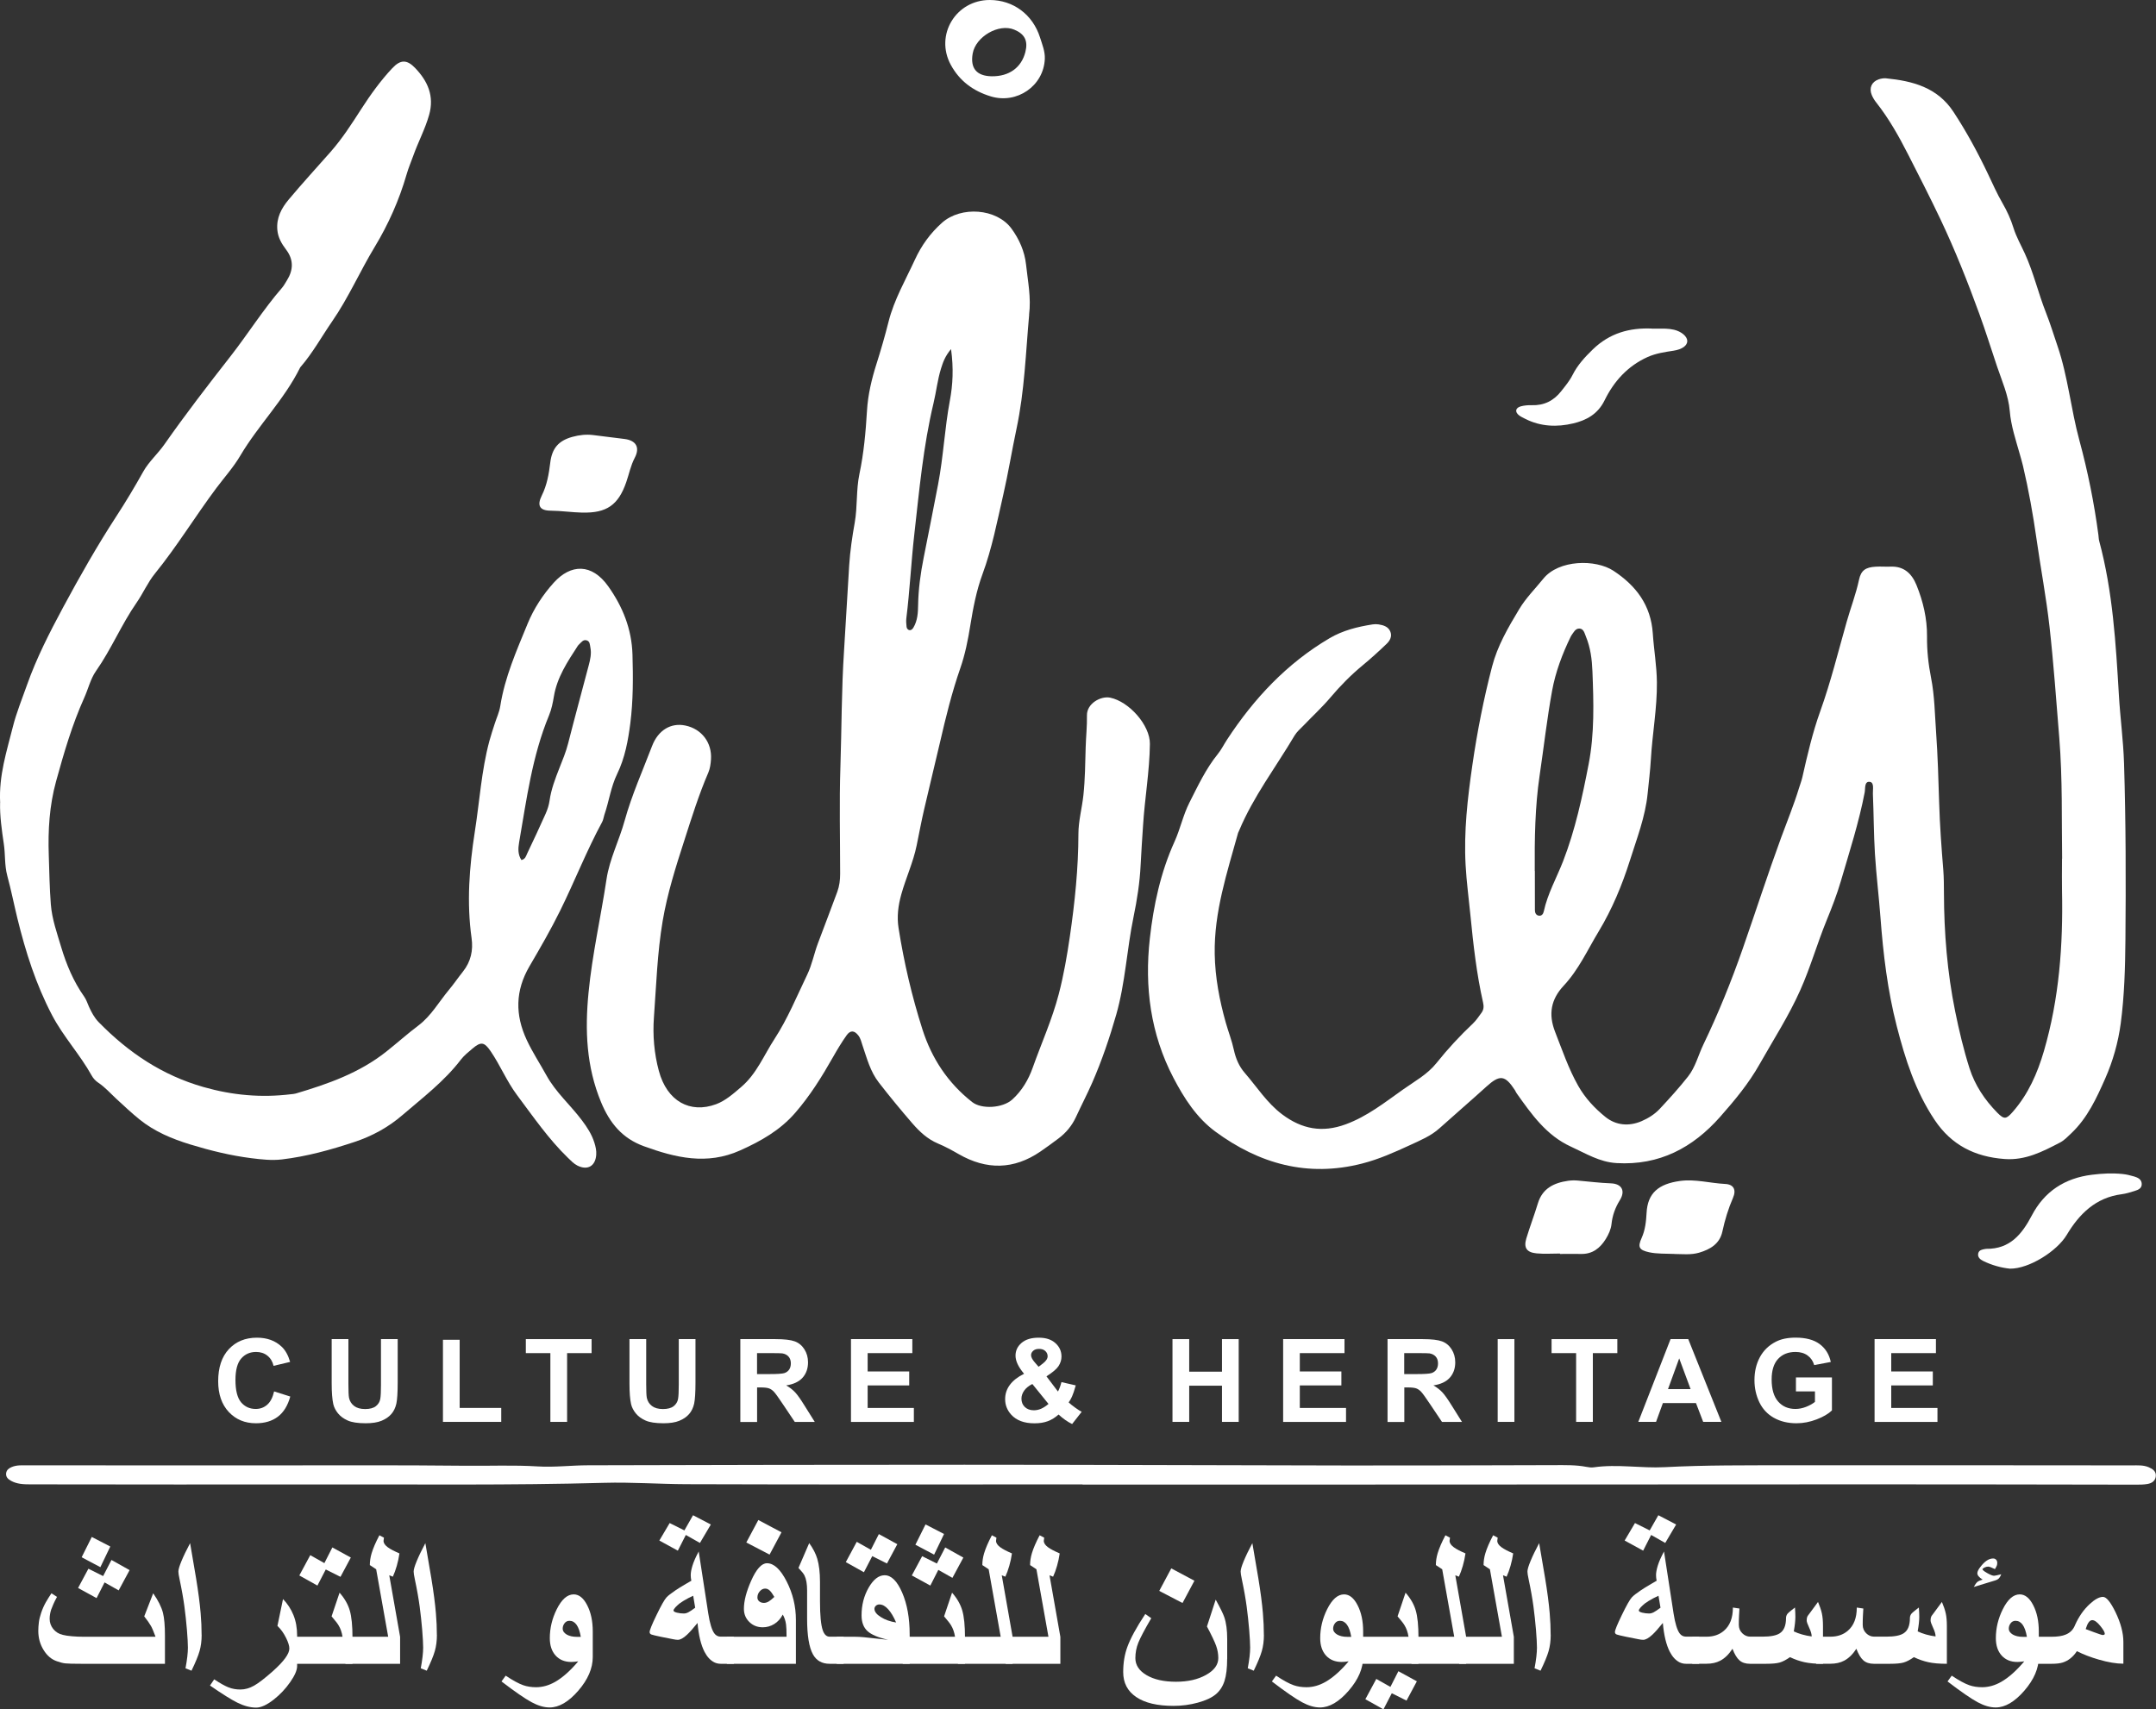 <svg xmlns="http://www.w3.org/2000/svg" id="Layer_2" viewBox="0 0 421.66 334.36"><rect x="0" y="0" width="421.66" height="334.36" fill="#333333" stroke="none"/><defs><style>      .cls-1 {        fill: #fff;      }    </style></defs><g id="Layer_1-2" data-name="Layer_1"><g><path class="cls-1" d="M403.3,167.95c-.11-7.37.1-15.53-.56-23.67-.59-7.25-1.1-14.51-1.91-21.73-.64-5.71-1.72-11.37-2.53-17.07-.69-4.83-1.54-9.62-2.66-14.37-.18-.78-.42-1.54-.63-2.31-.78-2.77-1.71-5.49-1.95-8.39-.25-3.06-1.53-5.89-2.49-8.74-1.15-3.4-2.21-6.84-3.44-10.21-2.29-6.3-4.76-12.53-7.64-18.6-2.02-4.25-4.16-8.44-6.3-12.63-1.81-3.55-3.77-7.05-6.26-10.2-.34-.43-.65-.93-.86-1.44-.57-1.37-.03-2.59,1.36-3.07.44-.15.95-.24,1.41-.2,5.22.52,10.05,1.76,13.2,6.55,2.55,3.88,4.75,7.94,6.74,12.12.93,1.94,1.79,3.92,2.88,5.79.88,1.52,1.6,3.1,2.13,4.81.54,1.74,1.47,3.36,2.23,5.03,1.7,3.72,2.61,7.72,4.11,11.51.85,2.15,1.52,4.37,2.27,6.56,2.05,6,2.61,12.34,4.27,18.43,1.65,6.09,2.9,12.28,3.73,18.55.05.4.05.81.16,1.19,2.65,9.86,3.24,19.97,3.84,30.09.26,4.46.87,8.89,1.01,13.38.36,11.51.37,23.02.27,34.54-.05,5.43-.2,10.86-.91,16.27-.5,3.76-1.54,7.42-3.04,10.82-1.69,3.83-3.48,7.73-6.64,10.72-.7.66-1.35,1.37-2.22,1.82-3.41,1.77-6.76,3.52-10.85,3.21-5.79-.43-10.37-2.73-13.64-7.62-3.76-5.61-5.76-11.9-7.42-18.35-1.8-6.99-2.65-14.12-3.19-21.3-.31-4.14-.82-8.27-1.08-12.42-.24-3.91-.23-7.83-.4-11.74-.04-.82.31-2.22-.6-2.34-1.1-.15-.86,1.3-1,2.04-1.13,5.9-2.98,11.61-4.66,17.36-.76,2.6-1.75,5.15-2.78,7.67-1.85,4.51-3.17,9.22-5.16,13.67-2.25,5.05-5.24,9.67-7.95,14.47-2.14,3.8-4.88,7.09-7.73,10.32-5.36,6.06-11.89,9.52-20.23,9.04-3.35-.19-6.06-1.9-8.95-3.22-4.79-2.18-7.69-6.32-10.61-10.43-.14-.19-.22-.43-.35-.63-1.93-2.96-2.96-3.05-5.59-.66-3.01,2.74-6.11,5.39-9.13,8.11-1.7,1.54-3.78,2.38-5.8,3.32-3.04,1.4-6.07,2.76-9.36,3.6-10.66,2.73-20.14.05-28.72-6.27-3.62-2.67-6.07-6.47-8.17-10.49-4.5-8.61-5.68-17.83-4.62-27.26.72-6.48,2.1-12.94,4.84-18.97,1.12-2.48,1.67-5.18,2.9-7.61,1.66-3.27,3.21-6.61,5.55-9.5.7-.86,1.2-1.89,1.81-2.82,5.27-8.05,11.71-14.93,20.07-19.85,2.59-1.52,5.46-2.23,8.4-2.69.39-.06.8-.06,1.19,0,.97.16,1.92.45,2.3,1.47.35.95-.15,1.77-.79,2.37-1.5,1.44-3.04,2.84-4.64,4.16-2.29,1.89-4.35,3.98-6.27,6.25-1.65,1.95-3.54,3.69-5.31,5.54-.61.63-1.31,1.22-1.75,1.96-3.65,6.17-8.05,11.91-10.84,18.59-.06.15-.15.29-.2.44-2.15,7.77-4.71,15.46-4.57,23.69.08,4.6.93,9.05,2.17,13.45.5,1.77,1.18,3.49,1.57,5.29.37,1.69,1.01,3.23,2.12,4.5,2.4,2.77,4.37,5.92,7.37,8.16,3.81,2.84,7.76,3.62,12.38,1.92,4.24-1.56,7.64-4.28,11.22-6.81,2.27-1.61,4.76-2.94,6.55-5.19,2.19-2.75,4.58-5.32,7.14-7.74.63-.6,1.12-1.36,1.64-2.06.46-.61.5-1.27.32-2.04-1.27-5.62-1.91-11.34-2.47-17.06-.32-3.26-.76-6.51-.94-9.78-.37-6.58.38-13.09,1.32-19.59.94-6.49,2.2-12.91,3.85-19.26,1.06-4.08,3.14-7.63,5.29-11.21,1.34-2.24,3.13-4,4.73-5.98,3.02-3.75,10.23-3.85,13.72-1.56,4.44,2.92,7.33,6.74,7.7,12.28.21,3.18.77,6.33.8,9.55.05,5.06-.89,10.03-1.18,15.06-.13,2.23-.41,4.46-.63,6.68-.45,4.57-2.13,8.84-3.49,13.16-1.52,4.8-3.47,9.48-6.07,13.79-2.18,3.61-3.93,7.51-6.86,10.64-2.46,2.64-3.05,5.52-1.68,9.03,1.4,3.57,2.62,7.2,4.52,10.56,1.37,2.42,3.24,4.41,5.34,6.1,2.05,1.64,4.57,1.87,7.05.81,1.32-.57,2.58-1.36,3.56-2.41,1.91-2.04,3.79-4.12,5.52-6.31,1.45-1.83,2-4.16,3-6.25,2.94-6.11,5.48-12.39,7.71-18.78,2.53-7.24,4.88-14.55,7.52-21.75,1.18-3.22,2.49-6.39,3.49-9.68.21-.69.48-1.36.64-2.06.99-4.37,1.99-8.72,3.51-12.95,2.05-5.72,3.5-11.62,5.16-17.46.78-2.76,1.82-5.44,2.42-8.26.4-1.85,1.3-2.44,3.27-2.55.96-.06,1.92.03,2.88-.01,2.65-.12,4.18,1.38,5.09,3.61,1.3,3.21,2.09,6.54,2.06,10.04-.03,2.73.26,5.42.79,8.1.7,3.54.73,7.15.99,10.74.32,4.54.45,9.1.59,13.66.13,4.4.45,8.78.81,13.16.12,1.51.12,3.04.13,4.56.02,7.77.65,15.51,2.19,23.11.76,3.74,1.65,7.5,2.81,11.15,1.05,3.29,2.98,6.19,5.42,8.67,1.37,1.39,1.77,1.3,3.07-.19,3.01-3.45,4.79-7.5,6.06-11.85,2.99-10.24,3.76-20.72,3.54-31.33-.04-1.84,0-3.68,0-6.3ZM300.18,170.37c0,2.56-.01,5.11.01,7.67,0,.48.19.98.76,1.07.6.09.88-.38.98-.85.75-3.47,2.51-6.55,3.78-9.82,2.37-6.12,3.75-12.54,4.99-18.97,1.16-6,.98-12.1.74-18.17-.09-2.31-.38-4.63-1.28-6.8-.26-.63-.43-1.54-1.29-1.55-.79-.01-1.13.79-1.55,1.36-.05.06-.08.14-.12.21-1.65,3.39-2.99,6.96-3.65,10.61-1,5.49-1.62,11.05-2.44,16.58-.91,6.16-.99,12.41-.95,18.64Z"></path><path class="cls-1" d="M201.28,61.53c-.67,7.46-.9,14.95-2.48,22.36-.91,4.28-1.61,8.65-2.59,12.91-1.19,5.19-2.19,10.45-4.06,15.51-1.18,3.2-1.83,6.61-2.38,10.01-.45,2.83-1.02,5.69-1.96,8.39-1.66,4.77-2.85,9.64-3.98,14.54-1.01,4.36-2.09,8.7-3.09,13.06-.54,2.33-.98,4.69-1.46,7.04-.67,3.3-2.11,6.37-3.01,9.6-.61,2.2-.89,4.35-.53,6.61,1.06,6.72,2.6,13.33,4.67,19.81,1.83,5.71,4.99,10.48,9.72,14.2,1.83,1.44,5.95,1.21,7.84-.49,1.89-1.71,3.17-3.89,3.99-6.2,1.71-4.81,3.82-9.48,5.11-14.44.97-3.72,1.62-7.5,2.17-11.28.97-6.64,1.66-13.31,1.67-20.05,0-2.53.71-5.05.98-7.6.33-3.11.35-6.22.44-9.34.06-2.08.29-4.15.25-6.23-.05-2.32,2.7-3.85,4.55-3.47,3.69.76,7.8,5.38,7.76,9.04-.06,5.38-1.01,10.66-1.34,16-.16,2.55-.35,5.1-.47,7.66-.16,3.44-.7,6.84-1.39,10.2-1.31,6.33-1.6,12.86-3.38,19.09-1.29,4.52-2.81,8.99-4.7,13.32-.99,2.26-2.14,4.46-3.17,6.7-.79,1.71-1.95,3.11-3.45,4.23-1.15.86-2.31,1.72-3.5,2.53-5.22,3.58-10.56,3.64-16,.51-1.31-.75-2.65-1.49-4.05-2.07-2.06-.87-3.59-2.31-5.03-3.97-2.25-2.6-4.43-5.25-6.54-7.97-1.67-2.15-2.32-4.71-3.17-7.2-.23-.68-.37-1.39-.82-1.98-.77-1.02-1.58-1.09-2.32-.03-.97,1.37-1.83,2.81-2.66,4.27-2.17,3.83-4.48,7.54-7.38,10.88-2.96,3.41-6.7,5.53-10.77,7.35-6.5,2.92-12.65,1.43-18.85-.83-4.19-1.53-6.65-4.5-8.35-8.61-2.88-6.96-3.17-14.04-2.45-21.4.72-7.49,2.41-14.81,3.52-22.22.6-3.97,2.48-7.58,3.54-11.43,1.39-5.02,3.52-9.77,5.37-14.62,1.17-3.06,3.65-4.6,6.51-4,3.18.66,5.23,3.34,5.01,6.62-.06.87-.18,1.79-.52,2.58-1.87,4.34-3.27,8.85-4.71,13.32-1.66,5.14-3.3,10.3-4.22,15.71-1.06,6.27-1.25,12.56-1.71,18.84-.26,3.51.05,7.1.96,10.47,1.6,5.97,6.12,8.41,11.2,6.53,1.85-.69,3.38-2.06,4.91-3.37,3.02-2.57,4.43-6.2,6.51-9.39,2.59-3.98,4.36-8.34,6.4-12.58.94-1.95,1.33-4.09,2.09-6.12,1.26-3.36,2.55-6.71,3.79-10.08.42-1.15.56-2.32.56-3.53,0-6.95-.18-13.91.05-20.85.25-7.59.21-15.18.71-22.76.36-5.58.65-11.17,1.01-16.75.18-2.8.59-5.56,1.08-8.31.56-3.16.26-6.39.92-9.54.86-4.07,1.23-8.2,1.48-12.36.18-3.1.91-6.18,1.85-9.14.87-2.74,1.67-5.51,2.37-8.29,1.09-4.32,3.31-8.12,5.14-12.1,1.3-2.83,3.04-5.22,5.33-7.26,3.71-3.29,10.67-2.81,13.58,1.17,1.49,2.04,2.56,4.42,2.84,7.04.35,3.25,1.02,6.48.59,9.79ZM186,68.28c-1.18,1.41-1.58,2.6-1.96,3.81-.69,2.22-.93,4.54-1.47,6.79-2.01,8.42-2.78,17.03-3.75,25.59-.62,5.46-.88,10.98-1.56,16.45-.07.55-.02,1.11.04,1.67.03.32.24.63.59.67.35.04.58-.23.75-.5.81-1.36.9-2.89.92-4.41.05-3.13.48-6.21,1.09-9.27.95-4.78,1.9-9.56,2.82-14.35,1.04-5.42,1.28-10.94,2.3-16.37.58-3.1.75-6.32.23-10.08Z"></path><path class="cls-1" d="M.03,157.02c-.28-5.33,1.29-10.08,2.49-14.87.7-2.78,1.81-5.46,2.76-8.17,1.87-5.28,4.41-10.24,7.06-15.17,3.26-6.06,6.65-12.03,10.39-17.78,1.88-2.88,3.63-5.82,5.31-8.82,1.08-1.92,2.83-3.45,4.11-5.28,4.12-5.89,8.51-11.58,12.94-17.25,3.44-4.41,6.41-9.17,10.09-13.41.36-.42.62-.93.92-1.4,1.28-2.04,1.36-4.04-.13-6.02-.87-1.15-1.59-2.34-1.73-3.88-.21-2.36.81-4.24,2.2-5.91,2.66-3.18,5.47-6.24,8.22-9.36,2.28-2.59,4.13-5.48,5.99-8.37,1.81-2.81,3.77-5.54,6.06-7.98,1.62-1.73,2.88-1.73,4.5-.03,2.44,2.55,3.76,5.46,2.72,9.15-.79,2.79-2.16,5.33-3.12,8.04-.43,1.2-.94,2.38-1.29,3.61-1.45,5.02-3.57,9.78-6.26,14.22-2.89,4.78-5.12,9.93-8.31,14.54-2.04,2.96-3.77,6.12-6.13,8.86-.05.06-.11.12-.14.19-3.1,6.27-8.15,11.22-11.69,17.21-1.33,2.26-3.12,4.25-4.7,6.36-4.1,5.49-7.67,11.37-12,16.71-1.4,1.72-2.3,3.84-3.57,5.67-2.97,4.27-4.95,9.11-7.94,13.37-1.09,1.55-1.52,3.51-2.31,5.25-2.37,5.27-3.97,10.78-5.5,16.32-1.31,4.76-1.6,9.6-1.43,14.48.11,3.19.15,6.39.4,9.58.23,2.93,1.21,5.63,2.02,8.36,1.02,3.43,2.42,6.76,4.52,9.73.41.58.62,1.29.92,1.95.5,1.1,1.05,2.15,1.91,3.03,5.79,5.92,12.4,10.38,20.52,12.69,5.67,1.61,11.27,2.11,17.06,1.4.32-.04.64-.05.95-.14,6.3-1.87,12.43-4.01,17.71-8.2,2.12-1.68,4.14-3.5,6.31-5.13,2.46-1.86,3.97-4.58,5.91-6.91.97-1.16,1.83-2.43,2.77-3.61,1.55-1.94,2.03-4.17,1.69-6.55-.98-6.97-.44-13.93.63-20.79.93-5.91,1.29-11.92,2.84-17.73.31-1.16.7-2.29,1.06-3.43.36-1.14.9-2.26,1.08-3.43.89-5.68,3.2-10.88,5.35-16.12,1.21-2.96,3.02-5.71,5.12-8.03,3.3-3.65,7.43-3.85,10.68.76,2.78,3.94,4.56,8.26,4.71,13.33.13,4.5.14,8.97-.42,13.39-.43,3.38-1.05,6.79-2.58,9.94-1.23,2.53-1.59,5.36-2.5,8-.15.45-.2.96-.42,1.37-3.05,5.63-5.38,11.6-8.21,17.34-1.84,3.74-3.92,7.32-6.01,10.9-2.8,4.79-2.83,9.52-.54,14.43,1.12,2.4,2.57,4.6,3.84,6.9,1.84,3.35,4.71,5.82,6.95,8.81,1.02,1.35,1.93,2.75,2.44,4.38.24.77.42,1.55.36,2.36-.15,2.21-1.69,3.11-3.67,2.12-.73-.37-1.27-.95-1.85-1.51-3.81-3.69-6.79-8.04-9.95-12.26-2.03-2.71-3.29-5.83-5.17-8.59-1.24-1.82-1.89-1.96-3.59-.51-.79.67-1.63,1.34-2.25,2.15-3.24,4.24-7.47,7.44-11.46,10.87-2.72,2.34-5.85,4.07-9.36,5.23-4.65,1.54-9.3,2.83-14.17,3.41-2.03.24-4,0-5.97-.24-4.05-.51-7.99-1.48-11.9-2.67-3.64-1.11-7.06-2.54-10.02-4.94-1.54-1.25-3-2.62-4.46-3.97-1.17-1.08-2.22-2.29-3.57-3.19-.52-.34-.99-.85-1.29-1.4-2.29-4.12-5.54-7.6-7.75-11.81-3.15-6.01-5.17-12.37-6.77-18.9-.68-2.79-1.24-5.62-1.99-8.39-.55-2.04-.36-4.14-.67-6.19-.41-2.77-.8-5.54-.73-8.07ZM101.98,168.23c.78-.18.9-.8,1.12-1.27,1.24-2.6,2.46-5.2,3.63-7.83.35-.8.63-1.66.75-2.52.32-2.24,1.12-4.32,1.94-6.41.62-1.56,1.26-3.1,1.68-4.74,1.3-5.1,2.69-10.19,4.03-15.28.31-1.16.58-2.34.33-3.55-.11-.53-.07-1.2-.75-1.38-.65-.18-1,.37-1.4.74-.12.11-.23.22-.32.36-2,3.08-4.04,6.13-4.66,9.86-.21,1.26-.46,2.52-.95,3.71-3.31,7.98-4.4,16.48-5.86,24.89-.2,1.15-.25,2.36.46,3.42Z"></path><path class="cls-1" d="M211.75,290.36c-25.83,0-51.67.05-77.5-.04-5.35-.02-10.71-.42-16.07-.27-18.31.51-36.63.28-54.94.32-19.12.03-38.23,0-57.35-.02-1.29,0-2.57-.05-3.73-.69-.58-.32-1.06-.75-.96-1.51.09-.62.54-.96,1.08-1.18.99-.43,2.04-.34,3.08-.34,15.52,0,31.03,0,46.55.01,13.04,0,26.08-.07,39.11.07,4.71.05,9.42-.16,14.14.13,3.26.2,6.55-.21,9.82-.22,24.55-.06,49.1-.12,73.65-.11,25.11,0,50.23.12,75.34.15,13.36.02,26.71-.04,40.07-.07,2.08,0,4.16-.06,6.22.34.47.09.97.16,1.43.09,4.63-.67,9.27.21,13.86-.03,8-.42,15.98-.36,23.98-.37,22.47-.02,44.95,0,67.42.02,1.12,0,2.25-.09,3.31.37.76.33,1.46.8,1.36,1.76-.09.93-.8,1.37-1.64,1.51-.7.12-1.43.13-2.15.13-17.12-.02-34.23-.07-51.35-.06-41.03,0-82.06.03-123.09.05-10.56,0-21.12,0-31.67,0v-.03Z"></path><path class="cls-1" d="M323.1,64.29c.88,0,1.76-.03,2.64,0,.56.02,1.12.08,1.66.21,1.46.35,2.57,1.31,2.59,2.18.02.91-.99,1.66-2.69,1.92-1.73.27-3.42.5-5.08,1.24-3.92,1.77-6.6,4.78-8.41,8.48-1.33,2.71-3.59,3.9-6.13,4.5-3.13.75-6.36.64-9.36-.88-.43-.22-.88-.42-1.25-.71-.83-.65-.7-1.44.34-1.74.68-.19,1.42-.25,2.13-.23,2.43.08,4.32-.85,5.81-2.76.79-1.01,1.61-1.98,2.19-3.13.98-1.95,2.39-3.49,3.97-5.02,3.3-3.2,7.19-4.27,11.59-4.08Z"></path><path class="cls-1" d="M113.87,100.27c-2.07-.05-4.12-.36-6.21-.38-2.13-.02-2.67-1.01-1.7-2.96,1.02-2.05,1.39-4.23,1.66-6.45.34-2.79,1.62-4.29,4.34-5.03,1.32-.36,2.66-.52,4.03-.35,2.06.26,4.12.5,6.18.77,2.25.3,3.03,1.67,1.96,3.7-.79,1.51-1.1,3.16-1.65,4.74-1.54,4.47-3.85,6.09-8.61,5.95Z"></path><path class="cls-1" d="M305.09,245.2c-1.52,0-3.05.11-4.55-.03-1.96-.18-2.58-1.09-2.03-2.92.69-2.3,1.56-4.54,2.25-6.83.89-2.97,3.15-4.05,5.93-4.45.63-.09,1.28-.1,1.92-.04,2.15.19,4.28.46,6.45.54,2.12.08,2.87,1.47,1.75,3.28-.91,1.47-1.46,2.98-1.64,4.69-.11,1.03-.57,2.01-1.11,2.9-1.11,1.8-2.61,3-4.88,2.94-1.36-.03-2.72,0-4.08,0,0-.02,0-.04,0-.06Z"></path><path class="cls-1" d="M327.53,245.28c-1.82-.08-3.43.01-5-.33-1.96-.43-2.28-1-1.47-2.79.71-1.57.88-3.26.97-4.9.2-3.87,2.31-5.68,6.56-6.26,2.93-.4,5.87.44,8.82.59,1.67.08,2.2,1.16,1.52,2.72-.93,2.14-1.59,4.33-2.08,6.6-.52,2.39-2.37,3.48-4.54,4.12-1.64.48-3.33.26-4.77.26Z"></path><path class="cls-1" d="M193.59,0c4.59.01,8.39,2.85,9.81,7.32.43,1.37,1,2.72.94,4.18-.21,5.32-5.47,8.9-10.55,7.36-3.47-1.05-6.13-3.03-7.84-6.18C182.79,6.85,186.95-.02,193.59,0ZM193.97,14.92c3.39.04,5.8-1.7,6.57-4.76.55-2.17-.13-3.52-2.2-4.37-3.01-1.24-7.53,1.37-8.11,4.69-.5,2.88.78,4.4,3.73,4.44Z"></path><path class="cls-1" d="M393.1,248.16c-1.68-.17-3.53-.66-5.26-1.52-.57-.28-1.13-.74-.94-1.5.16-.63.78-.73,1.34-.83.08-.01.16-.03.24-.03,4.6.06,6.97-2.86,8.89-6.52,2.47-4.73,6.47-7.31,11.75-7.97,1.99-.25,3.98-.35,5.97-.15.79.08,1.58.27,2.34.5.69.21,1.4.55,1.44,1.41.05.91-.69,1.19-1.38,1.41-.84.26-1.69.53-2.55.64-5.07.66-8.29,3.85-10.74,7.96-1.9,3.18-7.37,6.64-11.09,6.6Z"></path></g><g><path class="cls-1" d="M32.25,325.45H15.93c-.79,0-1.45,0-1.96-.02-.52-.01-.91-.03-1.17-.06-.49-.05-1.04-.19-1.65-.41-1.08-.36-1.95-1.1-2.63-2.22-.69-1.11-1.03-2.36-1.03-3.73,0-.54.04-1.1.11-1.67.07-.57.22-1.18.44-1.83.26-.78.57-1.47.92-2.09.36-.62.72-1.2,1.1-1.76l1.09.7c-.29.52-.52.99-.71,1.42-.19.43-.33.79-.44,1.09-.19.61-.29,1.2-.29,1.77,0,.74.23,1.41.7,2,.49.6,1.12.98,1.87,1.15.45.12,1.04.21,1.77.27.73.07,1.5.1,2.31.1h14.06c-.38-1.02-.67-1.72-.89-2.1-.29-.51-.73-1.13-1.32-1.89l1.75-4.51c.97,1.39,1.61,2.66,1.91,3.81.26,1.04.39,2.53.39,4.47v5.5ZM25.35,307.12l-2.14,3.97-2.76-1.56-1.56,3.07-3.62-1.98,2.02-3.77,2.88,1.44,1.63-3.15,3.54,1.98ZM21.57,302.51l-1.94,4.04-3.66-1.94,1.98-3.97,3.62,1.87Z"></path><path class="cls-1" d="M39.44,319.8c0,1.15-.14,2.21-.41,3.16-.27.95-.8,2.23-1.58,3.84l-1.17-.47c.31-1.66.47-3.01.47-4.04,0-.79-.07-1.95-.19-3.48-.13-1.53-.29-3.04-.49-4.54s-.51-3.28-.95-5.36c-.16-.73-.23-1.23-.23-1.5,0-.4.2-1.09.6-2.05.4-.97.96-2.14,1.69-3.51l1.17,6.88c.43,2.62.73,4.89.89,6.81.13,1.48.19,2.9.19,4.26Z"></path><path class="cls-1" d="M58.11,325.9c0,.79-.45,1.84-1.36,3.14-.91,1.3-1.97,2.43-3.19,3.39-1.35,1.06-2.5,1.59-3.46,1.59-1.14,0-2.37-.32-3.68-.97-1.14-.56-2.92-1.67-5.35-3.35l.82-1.21c1.17.78,2.11,1.3,2.82,1.58s1.48.41,2.31.41c.89,0,1.79-.25,2.68-.76.89-.5,2.11-1.45,3.66-2.82,2.15-1.92,3.23-3.4,3.23-4.43,0-.52-.21-1.2-.62-2.04-.47-.96-1.04-1.76-1.71-2.39l1.09-5.25c.88.91,1.56,1.95,2.04,3.13.48,1.18.72,2.52.72,4.03v5.95Z"></path><path class="cls-1" d="M68.93,325.45h-12.17v-5.29h10.23c-.14-.88-.4-1.63-.78-2.24-.19-.34-.65-.92-1.36-1.75l1.56-4.63c.97,1.1,1.64,2.26,1.99,3.46.36,1.21.54,2.99.54,5.37v5.08ZM68.61,304.67l-2.02,3.77-2.88-1.44-1.63,3.15-3.54-1.98,2.14-3.97,2.76,1.56,1.56-3.07,3.62,1.98Z"></path><path class="cls-1" d="M78.26,325.45h-10.7v-5.29h8.36l-2.35-13.2-1.24-.82c0-.76.12-1.54.35-2.31.3-.99.8-2.16,1.52-3.52l.89.47c0,.08-.03.29-.08.62,0,.43.27.84.82,1.25.48.36,1.25.76,2.29,1.21-.12.83-.29,1.64-.52,2.43s-.48,1.5-.77,2.12l-.7-.27,2.12,12.04v5.29Z"></path><path class="cls-1" d="M85.45,319.8c0,1.15-.14,2.21-.41,3.16-.27.95-.8,2.23-1.58,3.84l-1.17-.47c.31-1.66.47-3.01.47-4.04,0-.79-.07-1.95-.19-3.48-.13-1.53-.29-3.04-.49-4.54s-.51-3.28-.95-5.36c-.16-.73-.23-1.23-.23-1.5,0-.4.2-1.09.6-2.05.4-.97.96-2.14,1.69-3.51l1.17,6.88c.43,2.62.73,4.89.89,6.81.13,1.48.19,2.9.19,4.26Z"></path><path class="cls-1" d="M115.93,324.11c0,2.23-.95,4.43-2.84,6.61-1.89,2.18-3.76,3.27-5.6,3.27-1.08,0-2.25-.34-3.53-1.03-1.28-.69-3.24-2.04-5.88-4.06l.82-1.13c1.4.93,2.55,1.56,3.44,1.87.74.26,1.58.39,2.51.39,1.26,0,2.5-.35,3.73-1.05,1.45-.83,2.96-2.17,4.51-4.01-.54.08-1,.12-1.36.12-1.28,0-2.3-.42-3.06-1.25-.76-.84-1.14-1.97-1.14-3.41,0-1.95.45-3.82,1.34-5.62.97-1.96,2.08-2.94,3.33-2.94,1.04,0,1.92.71,2.64,2.12.73,1.41,1.09,3.12,1.09,5.12v5.02ZM113.59,320.17c-.36-2.09-1.1-3.13-2.22-3.13-.4,0-.72.16-.96.48-.24.32-.36.66-.36,1.04,0,.47.26.85.77,1.16.51.3,1.19.46,2.03.46h.74Z"></path><path class="cls-1" d="M143.52,325.45h-2.55c-.47,0-.89-.1-1.28-.29-.75-.38-1.39-1.06-1.91-2.06-.7-1.37-1.15-3.25-1.36-5.64-.88,1.09-1.57,1.86-2.06,2.31-.71.66-1.31.99-1.79.99-.25,0-.56-.04-.93-.12l-2.37-.47c-1.01-.21-1.63-.36-1.87-.45s-.35-.25-.35-.49c0-.35.45-1.46,1.35-3.32.9-1.86,1.55-3.01,1.95-3.45.32-.35.9-.8,1.73-1.36.49-.34,1.19-.77,2.1-1.3l1.03-.6c-.04-.18-.07-.37-.09-.55-.02-.19-.03-.37-.03-.54,0-.49.11-1.11.34-1.86.23-.75.63-1.67,1.22-2.77l1.87,12.13c.3,1.91.69,3.2,1.17,3.87.31.44.74.66,1.28.66h2.55v5.29ZM139.03,298.19l-2.14,3.62-2.76-1.56-1.56,3.07-3.62-1.98,2.02-3.42,2.88,1.44,1.69-2.97,3.48,1.81ZM135.96,314.47l-.39-2.33c-.42.19-.74.35-.97.47-.71.38-1.28.73-1.71,1.05-.31.26-.57.5-.78.72-.26.29-.39.5-.39.64,0,.18.23.32.68.43s.9.16,1.34.16c.29,0,.58-.08.89-.24s.75-.46,1.32-.88Z"></path><path class="cls-1" d="M155.66,325.45h-13.5v-5.29h11.67c0-1.13-.03-1.93-.1-2.41-.1-.74-.32-1.38-.64-1.93-.42.8-.97,1.42-1.67,1.85s-1.45.64-2.24.64c-1.04,0-1.91-.34-2.62-1.03-.71-.69-1.07-1.55-1.07-2.59,0-1.53.47-3.34,1.4-5.45,1.02-2.31,2.06-3.46,3.11-3.46,1.36,0,2.64,1.19,3.85,3.56s1.81,4.88,1.81,7.53v8.58ZM152.84,299.73l-2.33,4.36-4.55-2.37,2.35-4.4,4.53,2.41ZM151.44,312.37c-.35-.61-.66-1.03-.92-1.27-.27-.24-.55-.36-.87-.36-.39,0-.74.17-1.05.52-.31.35-.47.76-.47,1.23,0,.3.12.55.36.75.24.2.55.3.92.3.3,0,.6-.09.9-.26.3-.18.68-.48,1.12-.9Z"></path><path class="cls-1" d="M164.99,325.45h-2.72c-1.52,0-2.61-.62-3.29-1.87-.75-1.37-1.13-3.69-1.13-6.94v-5.54c0-1.26-.17-2.24-.52-2.94-.17-.34-.56-.82-1.17-1.46l2.1-4.86c.75,1.04,1.28,2.06,1.58,3.07.35,1.18.53,2.68.53,4.51v3.83c0,2.71.18,4.59.54,5.64.29.84.74,1.26,1.36,1.26h2.72v5.29Z"></path><path class="cls-1" d="M177.91,325.45h-14.27v-5.29h3.5c.6,0,1.16.03,1.69.08,1.43.16,3.05.33,4.88.52-1.93-.43-3.28-1-4.05-1.7-.77-.71-1.16-1.73-1.16-3.08,0-2.01.46-3.82,1.39-5.43.93-1.61,1.97-2.42,3.12-2.42,1.31,0,2.45,1.13,3.43,3.39.98,2.26,1.47,5,1.47,8.2v5.74ZM175.49,302.06l-2.02,3.77-2.88-1.44-1.63,3.15-3.54-1.98,2.14-3.97,2.76,1.56,1.56-3.07,3.62,1.98ZM175.26,317.38c-.47-1.11-.99-1.98-1.56-2.61s-1.14-.93-1.71-.93c-.26,0-.49.08-.68.25s-.29.37-.29.6c0,.56.42,1.1,1.25,1.62.84.53,1.83.88,2.98,1.06Z"></path><path class="cls-1" d="M188.72,325.45h-12.17v-5.29h10.23c-.14-.88-.4-1.63-.78-2.24-.19-.34-.65-.92-1.36-1.75l1.56-4.63c.97,1.1,1.64,2.26,1.99,3.46.36,1.21.54,2.99.54,5.37v5.08ZM188.41,304.67l-2.14,3.97-2.76-1.56-1.56,3.07-3.62-1.98,2.02-3.77,2.88,1.44,1.63-3.15,3.54,1.98ZM184.63,300.06l-1.94,4.04-3.66-1.94,1.98-3.97,3.62,1.87Z"></path><path class="cls-1" d="M198.05,325.45h-10.7v-5.29h8.36l-2.35-13.2-1.24-.82c0-.76.12-1.54.35-2.31.3-.99.8-2.16,1.52-3.52l.89.47c0,.08-.03.29-.08.62,0,.43.27.84.82,1.25.48.36,1.25.76,2.29,1.21-.12.83-.29,1.64-.52,2.43s-.48,1.5-.77,2.12l-.7-.27,2.12,12.04v5.29Z"></path><path class="cls-1" d="M207.39,325.45h-10.7v-5.29h8.36l-2.35-13.2-1.24-.82c0-.76.12-1.54.35-2.31.3-.99.8-2.16,1.52-3.52l.89.47c0,.08-.03.29-.08.62,0,.43.27.84.82,1.25.48.36,1.25.76,2.29,1.21-.12.83-.29,1.64-.52,2.43s-.48,1.5-.77,2.12l-.7-.27,2.12,12.04v5.29Z"></path><path class="cls-1" d="M240,324.5c0,1.79-.17,3.22-.52,4.31-.35,1.08-.92,1.96-1.72,2.62-.8.66-1.96,1.2-3.5,1.62-1.54.42-3.12.63-4.75.63-3.15,0-5.58-.57-7.28-1.72-1.71-1.15-2.56-2.78-2.56-4.89,0-1.8.27-3.45.82-4.94.6-1.65,1.76-3.79,3.5-6.42l1.17.82c-1.28,2.19-2.12,3.78-2.52,4.76s-.59,2-.59,3.05c0,1.36.73,2.47,2.19,3.33,1.46.86,3.37,1.29,5.75,1.29s4.3-.45,5.89-1.34c1.59-.89,2.39-1.99,2.39-3.29,0-.8-.14-1.6-.42-2.39-.28-.79-.88-2.05-1.8-3.79l1.71-5.25c.91,1.65,1.46,2.78,1.67,3.4.39,1.13.58,2.56.58,4.3v3.89ZM233.6,309.2l-2.33,4.36-4.55-2.37,2.35-4.4,4.53,2.41Z"></path><path class="cls-1" d="M247.19,319.8c0,1.15-.14,2.21-.41,3.16-.27.95-.8,2.23-1.58,3.84l-1.17-.47c.31-1.66.47-3.01.47-4.04,0-.79-.07-1.95-.19-3.48-.13-1.53-.29-3.04-.49-4.54s-.51-3.28-.95-5.36c-.16-.73-.23-1.23-.23-1.5,0-.4.2-1.09.6-2.05.4-.97.96-2.14,1.69-3.51l1.17,6.88c.43,2.62.73,4.89.89,6.81.13,1.48.19,2.9.19,4.26Z"></path><path class="cls-1" d="M266.6,324.11c0,2.23-.95,4.43-2.84,6.61-1.89,2.18-3.76,3.27-5.6,3.27-1.08,0-2.25-.34-3.53-1.03-1.28-.69-3.24-2.04-5.88-4.06l.82-1.13c1.4.93,2.55,1.56,3.44,1.87.74.26,1.58.39,2.51.39,1.26,0,2.5-.35,3.73-1.05,1.45-.83,2.96-2.17,4.51-4.01-.54.08-1,.12-1.36.12-1.28,0-2.3-.42-3.06-1.25-.76-.84-1.14-1.97-1.14-3.41,0-1.95.45-3.82,1.34-5.62.97-1.96,2.08-2.94,3.33-2.94,1.04,0,1.92.71,2.64,2.12.73,1.41,1.09,3.12,1.09,5.12v5.02ZM264.27,320.17c-.36-2.09-1.1-3.13-2.22-3.13-.4,0-.72.16-.96.48-.24.32-.36.66-.36,1.04,0,.47.26.85.77,1.16.51.3,1.19.46,2.03.46h.74Z"></path><path class="cls-1" d="M277.41,325.45h-12.17v-5.29h10.23c-.14-.88-.4-1.63-.78-2.24-.19-.34-.65-.92-1.36-1.75l1.56-4.63c.97,1.1,1.64,2.26,1.99,3.46.36,1.21.54,2.99.54,5.37v5.08ZM277.1,328.88l-2.02,3.77-2.88-1.44-1.63,3.15-3.54-1.98,2.14-3.97,2.76,1.56,1.56-3.07,3.62,1.98Z"></path><path class="cls-1" d="M286.75,325.45h-10.7v-5.29h8.36l-2.35-13.2-1.24-.82c0-.76.12-1.54.35-2.31.3-.99.8-2.16,1.52-3.52l.89.47c0,.08-.03.29-.08.62,0,.43.27.84.82,1.25.48.36,1.25.76,2.29,1.21-.12.83-.29,1.64-.52,2.43s-.48,1.5-.77,2.12l-.7-.27,2.12,12.04v5.29Z"></path><path class="cls-1" d="M296.08,325.45h-10.7v-5.29h8.36l-2.35-13.2-1.24-.82c0-.76.12-1.54.35-2.31.3-.99.8-2.16,1.52-3.52l.89.47c0,.08-.03.29-.08.62,0,.43.27.84.82,1.25.48.36,1.25.76,2.29,1.21-.12.83-.29,1.64-.52,2.43s-.48,1.5-.77,2.12l-.7-.27,2.12,12.04v5.29Z"></path><path class="cls-1" d="M303.28,319.8c0,1.15-.14,2.21-.41,3.16-.27.95-.8,2.23-1.58,3.84l-1.17-.47c.31-1.66.47-3.01.47-4.04,0-.79-.07-1.95-.19-3.48-.13-1.53-.29-3.04-.49-4.54s-.51-3.28-.95-5.36c-.16-.73-.23-1.23-.23-1.5,0-.4.2-1.09.6-2.05.4-.97.96-2.14,1.69-3.51l1.17,6.88c.43,2.62.73,4.89.89,6.81.13,1.48.19,2.9.19,4.26Z"></path><path class="cls-1" d="M332.31,325.45h-2.55c-.47,0-.89-.1-1.28-.29-.75-.38-1.39-1.06-1.91-2.06-.7-1.37-1.15-3.25-1.36-5.64-.88,1.09-1.57,1.86-2.06,2.31-.71.66-1.31.99-1.79.99-.25,0-.56-.04-.93-.12l-2.37-.47c-1.01-.21-1.63-.36-1.87-.45s-.35-.25-.35-.49c0-.35.45-1.46,1.35-3.32.9-1.86,1.55-3.01,1.95-3.45.32-.35.9-.8,1.73-1.36.49-.34,1.19-.77,2.1-1.3l1.03-.6c-.04-.18-.07-.37-.09-.55-.02-.19-.03-.37-.03-.54,0-.49.11-1.11.34-1.86.23-.75.63-1.67,1.22-2.77l1.87,12.13c.3,1.91.69,3.2,1.17,3.87.31.44.74.66,1.28.66h2.55v5.29ZM327.82,298.19l-2.14,3.62-2.76-1.56-1.56,3.07-3.62-1.98,2.02-3.42,2.88,1.44,1.69-2.97,3.48,1.81ZM324.75,314.47l-.39-2.33c-.42.19-.74.35-.97.47-.71.38-1.28.73-1.71,1.05-.31.26-.57.5-.78.72-.26.29-.39.5-.39.64,0,.18.23.32.68.43s.9.16,1.34.16c.29,0,.58-.08.89-.24s.75-.46,1.32-.88Z"></path><path class="cls-1" d="M356.54,325.45c-1.45,0-2.66-.1-3.62-.31-.96-.21-1.91-.54-2.84-.99-.75.53-1.42.88-2.01,1.05-.59.17-1.47.25-2.65.25h-3.17c-.87,0-1.56-.23-2.06-.68-.51-.45-.96-1.21-1.36-2.26-.71,1.09-1.51,1.87-2.39,2.33-.75.4-1.65.6-2.7.6h-2.78v-5.29h2.78c1.36,0,2.5-.38,3.4-1.15,1.18-1,1.77-2.51,1.77-4.55l1.28.19c-.03.42-.05.89-.08,1.42-.03.53-.04,1.12-.04,1.77s.23,1.21.68,1.65c.45.44.97.66,1.56.66h2.39c1.58,0,2.71-.22,3.38-.66.82-.53,1.22-1.52,1.22-2.98,0-.31.1-.59.29-.84.12-.14.36-.36.72-.64l.74-.58c.03.25.04.58.06,1s.02.7.02.83c0,.71-.1,1.66-.31,2.84.48.23,1.02.43,1.61.6.6.17,1.23.3,1.89.39,0-.44-.16-1.01-.49-1.71s-.49-1.17-.49-1.42c0-.34.05-.6.14-.78.03-.06.17-.27.43-.6l1.65-2.24c.35.82.6,1.56.75,2.23.15.67.22,1.5.22,2.5v7.35Z"></path><path class="cls-1" d="M380.77,325.45c-1.45,0-2.66-.1-3.62-.31-.96-.21-1.91-.54-2.84-.99-.75.53-1.42.88-2.01,1.05-.59.17-1.47.25-2.65.25h-3.17c-.87,0-1.56-.23-2.06-.68-.51-.45-.96-1.21-1.36-2.26-.71,1.09-1.51,1.87-2.39,2.33-.75.4-1.65.6-2.7.6h-2.78v-5.29h2.78c1.36,0,2.5-.38,3.4-1.15,1.18-1,1.77-2.51,1.77-4.55l1.28.19c-.03.42-.05.89-.08,1.42-.03.53-.04,1.12-.04,1.77s.23,1.21.68,1.65c.45.44.97.66,1.56.66h2.39c1.58,0,2.71-.22,3.38-.66.82-.53,1.22-1.52,1.22-2.98,0-.31.1-.59.29-.84.12-.14.36-.36.72-.64l.74-.58c.03.25.04.58.06,1s.02.7.02.83c0,.71-.1,1.66-.31,2.84.48.23,1.02.43,1.61.6.6.17,1.23.3,1.89.39,0-.44-.16-1.01-.49-1.71s-.49-1.17-.49-1.42c0-.34.05-.6.14-.78.03-.06.17-.27.43-.6l1.65-2.24c.35.82.6,1.56.75,2.23.15.67.22,1.5.22,2.5v7.35Z"></path><path class="cls-1" d="M398.74,324.11c0,2.23-.95,4.43-2.84,6.61-1.89,2.18-3.76,3.27-5.6,3.27-1.08,0-2.25-.34-3.53-1.03-1.28-.69-3.24-2.04-5.88-4.06l.82-1.13c1.4.93,2.55,1.56,3.44,1.87.74.26,1.58.39,2.51.39,1.26,0,2.5-.35,3.73-1.05,1.45-.83,2.96-2.17,4.51-4.01-.54.08-1,.12-1.36.12-1.28,0-2.3-.42-3.06-1.25-.76-.84-1.14-1.97-1.14-3.41,0-1.95.45-3.82,1.34-5.62.97-1.96,2.08-2.94,3.33-2.94,1.04,0,1.92.71,2.64,2.12.73,1.41,1.09,3.12,1.09,5.12v5.02ZM391.39,307.93c-.14.38-.31.66-.51.86-.14.14-.36.26-.66.35l-4.2,1.28c.26-.47.49-.79.68-.96.19-.17.54-.33,1.05-.48-.36-.23-.63-.45-.79-.65-.16-.2-.24-.4-.24-.59,0-.17.05-.36.16-.57.1-.21.24-.42.41-.63.84-1.13,1.68-1.69,2.51-1.69.25,0,.44.08.59.24s.22.37.22.63c0,.21-.03.39-.09.54-.06.15-.18.37-.36.67-.65-.32-1.09-.49-1.32-.49s-.47.06-.7.17c-.16.08-.3.18-.43.31,0,.17.31.43.93.78.62.35,1.07.53,1.34.53.17,0,.63-.1,1.4-.29ZM396.41,320.17c-.36-2.09-1.1-3.13-2.22-3.13-.4,0-.72.16-.96.48-.24.32-.36.66-.36,1.04,0,.47.26.85.77,1.16.51.3,1.19.46,2.03.46h.74Z"></path><path class="cls-1" d="M415.27,325.43c-1.36,0-2.96-.27-4.8-.8-1.62-.47-3.05-1.02-4.28-1.65-.75,1.13-1.68,1.87-2.78,2.22-.53.17-1.26.25-2.18.25h-3.85v-5.29h3.85c1.17,0,2.09-.14,2.78-.43.88-.36,1.49-.99,1.83-1.89.74-1.65,1.69-3,2.84-4.06,1.02-.95,1.89-1.42,2.61-1.42.66,0,1.48,1,2.45,2.99,1.02,2.11,1.54,4.06,1.54,5.83v4.24ZM411.64,319.56c0-.29-.28-.78-.84-1.48-.62-.78-1.16-1.17-1.61-1.17-.51,0-.93.58-1.28,1.75.67.26,1.19.45,1.54.58,1.05.39,1.64.58,1.77.58.28,0,.43-.09.43-.27Z"></path></g><g><path class="cls-1" d="M53.6,272.17l3.17,1c-.49,1.77-1.29,3.08-2.42,3.94-1.13.86-2.56,1.29-4.3,1.29-2.15,0-3.92-.73-5.3-2.2-1.38-1.47-2.08-3.48-2.08-6.02,0-2.69.7-4.79,2.09-6.28,1.39-1.49,3.22-2.24,5.49-2.24,1.98,0,3.59.58,4.83,1.76.74.69,1.29,1.69,1.66,2.98l-3.24.77c-.19-.84-.59-1.5-1.2-1.99-.61-.49-1.35-.73-2.21-.73-1.2,0-2.17.43-2.92,1.29-.75.86-1.12,2.26-1.12,4.19,0,2.05.37,3.5,1.1,4.37.74.87,1.69,1.3,2.87,1.3.87,0,1.62-.28,2.24-.83.63-.55,1.08-1.42,1.35-2.61Z"></path><path class="cls-1" d="M64.87,261.94h3.27v8.77c0,1.39.04,2.29.12,2.71.14.66.47,1.19,1,1.6.53.4,1.25.6,2.16.6s1.63-.19,2.1-.57c.47-.38.75-.84.85-1.4s.14-1.47.14-2.75v-8.96h3.27v8.5c0,1.94-.09,3.32-.26,4.12-.18.8-.5,1.48-.98,2.03-.47.55-1.11.99-1.91,1.32-.79.33-1.83.49-3.11.49-1.55,0-2.72-.18-3.52-.54-.8-.36-1.43-.82-1.89-1.39-.46-.57-.77-1.17-.92-1.79-.21-.93-.32-2.3-.32-4.11v-8.63Z"></path><path class="cls-1" d="M86.63,278.13v-16.06h3.27v13.33h8.13v2.73h-11.4Z"></path><path class="cls-1" d="M107.64,278.13v-13.45h-4.8v-2.74h12.86v2.74h-4.79v13.45h-3.27Z"></path><path class="cls-1" d="M123.11,261.94h3.27v8.77c0,1.39.04,2.29.12,2.71.14.66.47,1.19,1,1.6.53.4,1.25.6,2.16.6s1.63-.19,2.1-.57c.47-.38.75-.84.85-1.4s.14-1.47.14-2.75v-8.96h3.27v8.5c0,1.94-.09,3.32-.26,4.12-.18.8-.5,1.48-.98,2.03-.47.55-1.11.99-1.91,1.32-.79.33-1.83.49-3.11.49-1.55,0-2.72-.18-3.52-.54-.8-.36-1.43-.82-1.89-1.39-.46-.57-.77-1.17-.92-1.79-.21-.93-.32-2.3-.32-4.11v-8.63Z"></path><path class="cls-1" d="M144.79,278.13v-16.19h6.88c1.73,0,2.99.15,3.77.44.78.29,1.41.81,1.88,1.55.47.74.71,1.59.71,2.55,0,1.21-.36,2.22-1.07,3.01-.71.79-1.78,1.29-3.2,1.5.71.41,1.29.87,1.75,1.36.46.49,1.08,1.37,1.86,2.63l1.98,3.16h-3.91l-2.36-3.52c-.84-1.26-1.41-2.05-1.72-2.38s-.64-.55-.98-.67c-.35-.12-.89-.18-1.65-.18h-.66v6.76h-3.27ZM148.06,268.78h2.42c1.57,0,2.55-.07,2.94-.2.39-.13.7-.36.92-.68s.33-.73.33-1.21c0-.54-.14-.98-.44-1.32s-.7-.55-1.23-.64c-.26-.04-1.06-.05-2.39-.05h-2.55v4.11Z"></path><path class="cls-1" d="M166.43,278.13v-16.19h12v2.74h-8.74v3.59h8.13v2.73h-8.13v4.41h9.04v2.73h-12.31Z"></path><path class="cls-1" d="M211.56,276.15l-1.88,2.4c-.92-.45-1.8-1.07-2.65-1.86-.66.59-1.35,1.02-2.09,1.3-.74.28-1.61.42-2.63.42-2.02,0-3.53-.57-4.55-1.7-.79-.88-1.18-1.88-1.18-3.03,0-1.04.31-1.97.93-2.8.62-.83,1.54-1.55,2.77-2.16-.55-.66-.97-1.28-1.25-1.87-.28-.59-.42-1.15-.42-1.68,0-.98.39-1.81,1.18-2.49s1.9-1.02,3.35-1.02,2.49.36,3.28,1.07,1.18,1.59,1.18,2.62c0,.66-.2,1.28-.58,1.87-.39.59-1.18,1.25-2.36,2l2.25,2.97c.26-.47.49-1.09.68-1.84l2.8.64c-.28.99-.52,1.72-.73,2.18-.21.46-.43.84-.66,1.15.35.32.79.68,1.34,1.07s.95.64,1.21.77ZM201.9,270.72c-.71.36-1.25.8-1.6,1.3s-.53,1.03-.53,1.56c0,.67.22,1.22.66,1.64.44.42,1.03.64,1.76.64.49,0,.95-.1,1.4-.29s.94-.51,1.47-.95l-3.16-3.9ZM203.12,267.35l.84-.64c.62-.48.93-.95.93-1.42,0-.4-.15-.74-.45-1.02-.3-.28-.7-.42-1.21-.42s-.88.12-1.16.37c-.28.25-.42.53-.42.86,0,.38.24.85.71,1.39l.76.88Z"></path><path class="cls-1" d="M229.31,278.13v-16.19h3.27v6.37h6.41v-6.37h3.27v16.19h-3.27v-7.08h-6.41v7.08h-3.27Z"></path><path class="cls-1" d="M250.95,278.13v-16.19h12v2.74h-8.74v3.59h8.13v2.73h-8.13v4.41h9.04v2.73h-12.31Z"></path><path class="cls-1" d="M271.37,278.13v-16.19h6.88c1.73,0,2.99.15,3.77.44.78.29,1.41.81,1.88,1.55.47.74.71,1.59.71,2.55,0,1.21-.36,2.22-1.07,3.01-.71.79-1.78,1.29-3.2,1.5.71.41,1.29.87,1.75,1.36.46.49,1.08,1.37,1.86,2.63l1.98,3.16h-3.91l-2.36-3.52c-.84-1.26-1.41-2.05-1.72-2.38s-.64-.55-.98-.67c-.35-.12-.89-.18-1.65-.18h-.66v6.76h-3.27ZM274.63,268.78h2.42c1.57,0,2.55-.07,2.94-.2.39-.13.7-.36.92-.68s.33-.73.33-1.21c0-.54-.14-.98-.44-1.32s-.7-.55-1.23-.64c-.26-.04-1.06-.05-2.39-.05h-2.55v4.11Z"></path><path class="cls-1" d="M292.91,278.13v-16.19h3.27v16.19h-3.27Z"></path><path class="cls-1" d="M308.25,278.13v-13.45h-4.8v-2.74h12.86v2.74h-4.79v13.45h-3.27Z"></path><path class="cls-1" d="M336.66,278.13h-3.56l-1.41-3.68h-6.47l-1.34,3.68h-3.47l6.31-16.19h3.46l6.48,16.19ZM330.64,271.72l-2.23-6.01-2.19,6.01h4.42Z"></path><path class="cls-1" d="M351.24,272.17v-2.73h7.04v6.45c-.68.66-1.68,1.25-2.98,1.75-1.3.5-2.62.76-3.95.76-1.69,0-3.17-.36-4.43-1.07-1.26-.71-2.21-1.73-2.84-3.05-.63-1.32-.95-2.76-.95-4.31,0-1.69.35-3.18,1.06-4.5.71-1.31,1.74-2.31,3.1-3.01,1.04-.54,2.33-.81,3.88-.81,2.01,0,3.58.42,4.71,1.26s1.86,2.01,2.18,3.5l-3.25.61c-.23-.8-.66-1.42-1.29-1.88-.63-.46-1.42-.69-2.36-.69-1.43,0-2.56.45-3.41,1.36-.84.91-1.26,2.25-1.26,4.03,0,1.92.43,3.36,1.28,4.32.85.96,1.97,1.44,3.36,1.44.69,0,1.37-.13,2.06-.4s1.28-.59,1.77-.98v-2.05h-3.74Z"></path><path class="cls-1" d="M366.62,278.13v-16.19h12v2.74h-8.74v3.59h8.13v2.73h-8.13v4.41h9.04v2.73h-12.31Z"></path></g></g></svg>